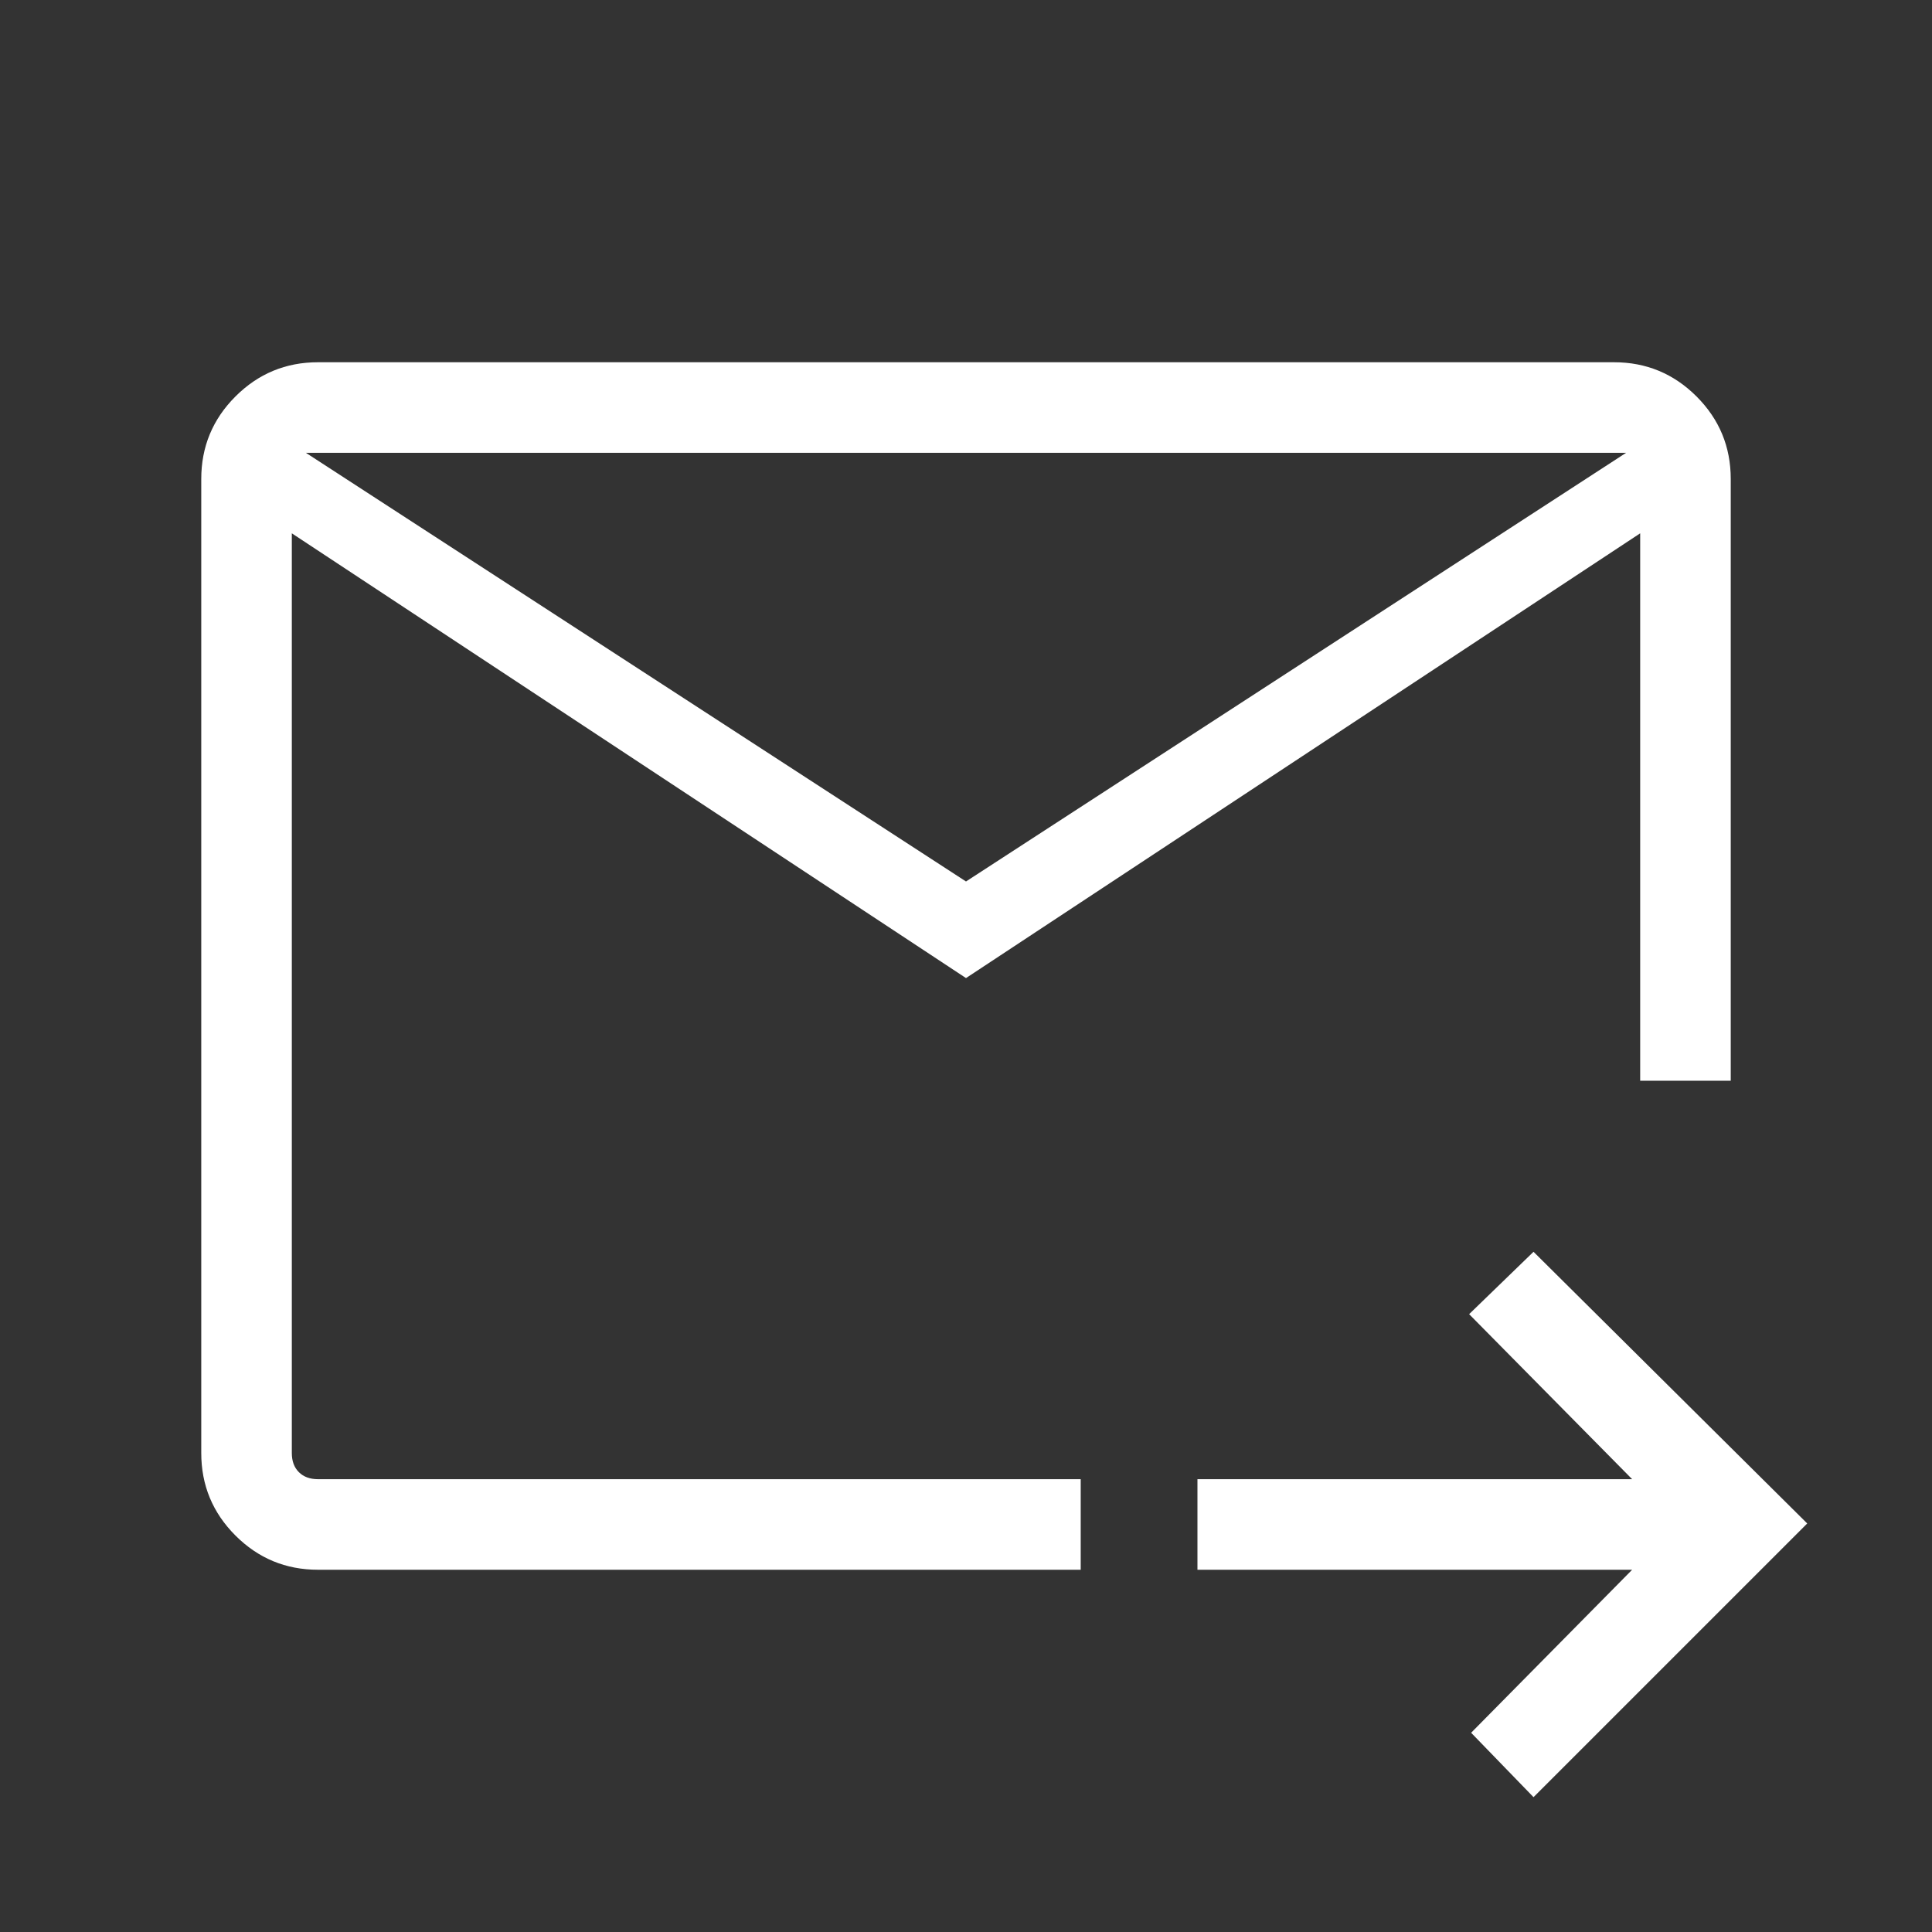 <svg width="64" height="64" viewBox="0 0 64 64" fill="none" xmlns="http://www.w3.org/2000/svg">
<rect x="0" y="0" width="64" height="64" fill="#333333" stroke="none"/>
<path d="M32 32.4L9.667 17.667V48.133C9.667 48.4 9.744 48.611 9.9 48.767C10.056 48.922 10.267 49 10.533 49H35.8V52H10.533C9.467 52 8.556 51.622 7.8 50.867C7.044 50.111 6.667 49.2 6.667 48.133V15.867C6.667 14.8 7.044 13.889 7.8 13.133C8.556 12.378 9.467 12 10.533 12H53.467C54.533 12 55.444 12.378 56.2 13.133C56.956 13.889 57.333 14.8 57.333 15.867V35.8H54.333V17.667L32 32.4ZM32 29.2L53.867 15H10.133L32 29.2ZM50.8 59.533L48.733 57.4L54.067 52H39.667V49H54.067L48.667 43.533L50.8 41.467L59.867 50.467L50.8 59.533ZM9.667 17.667V50.933V35.8V36.2V15V17.667Z" fill="white"/>
</svg>
